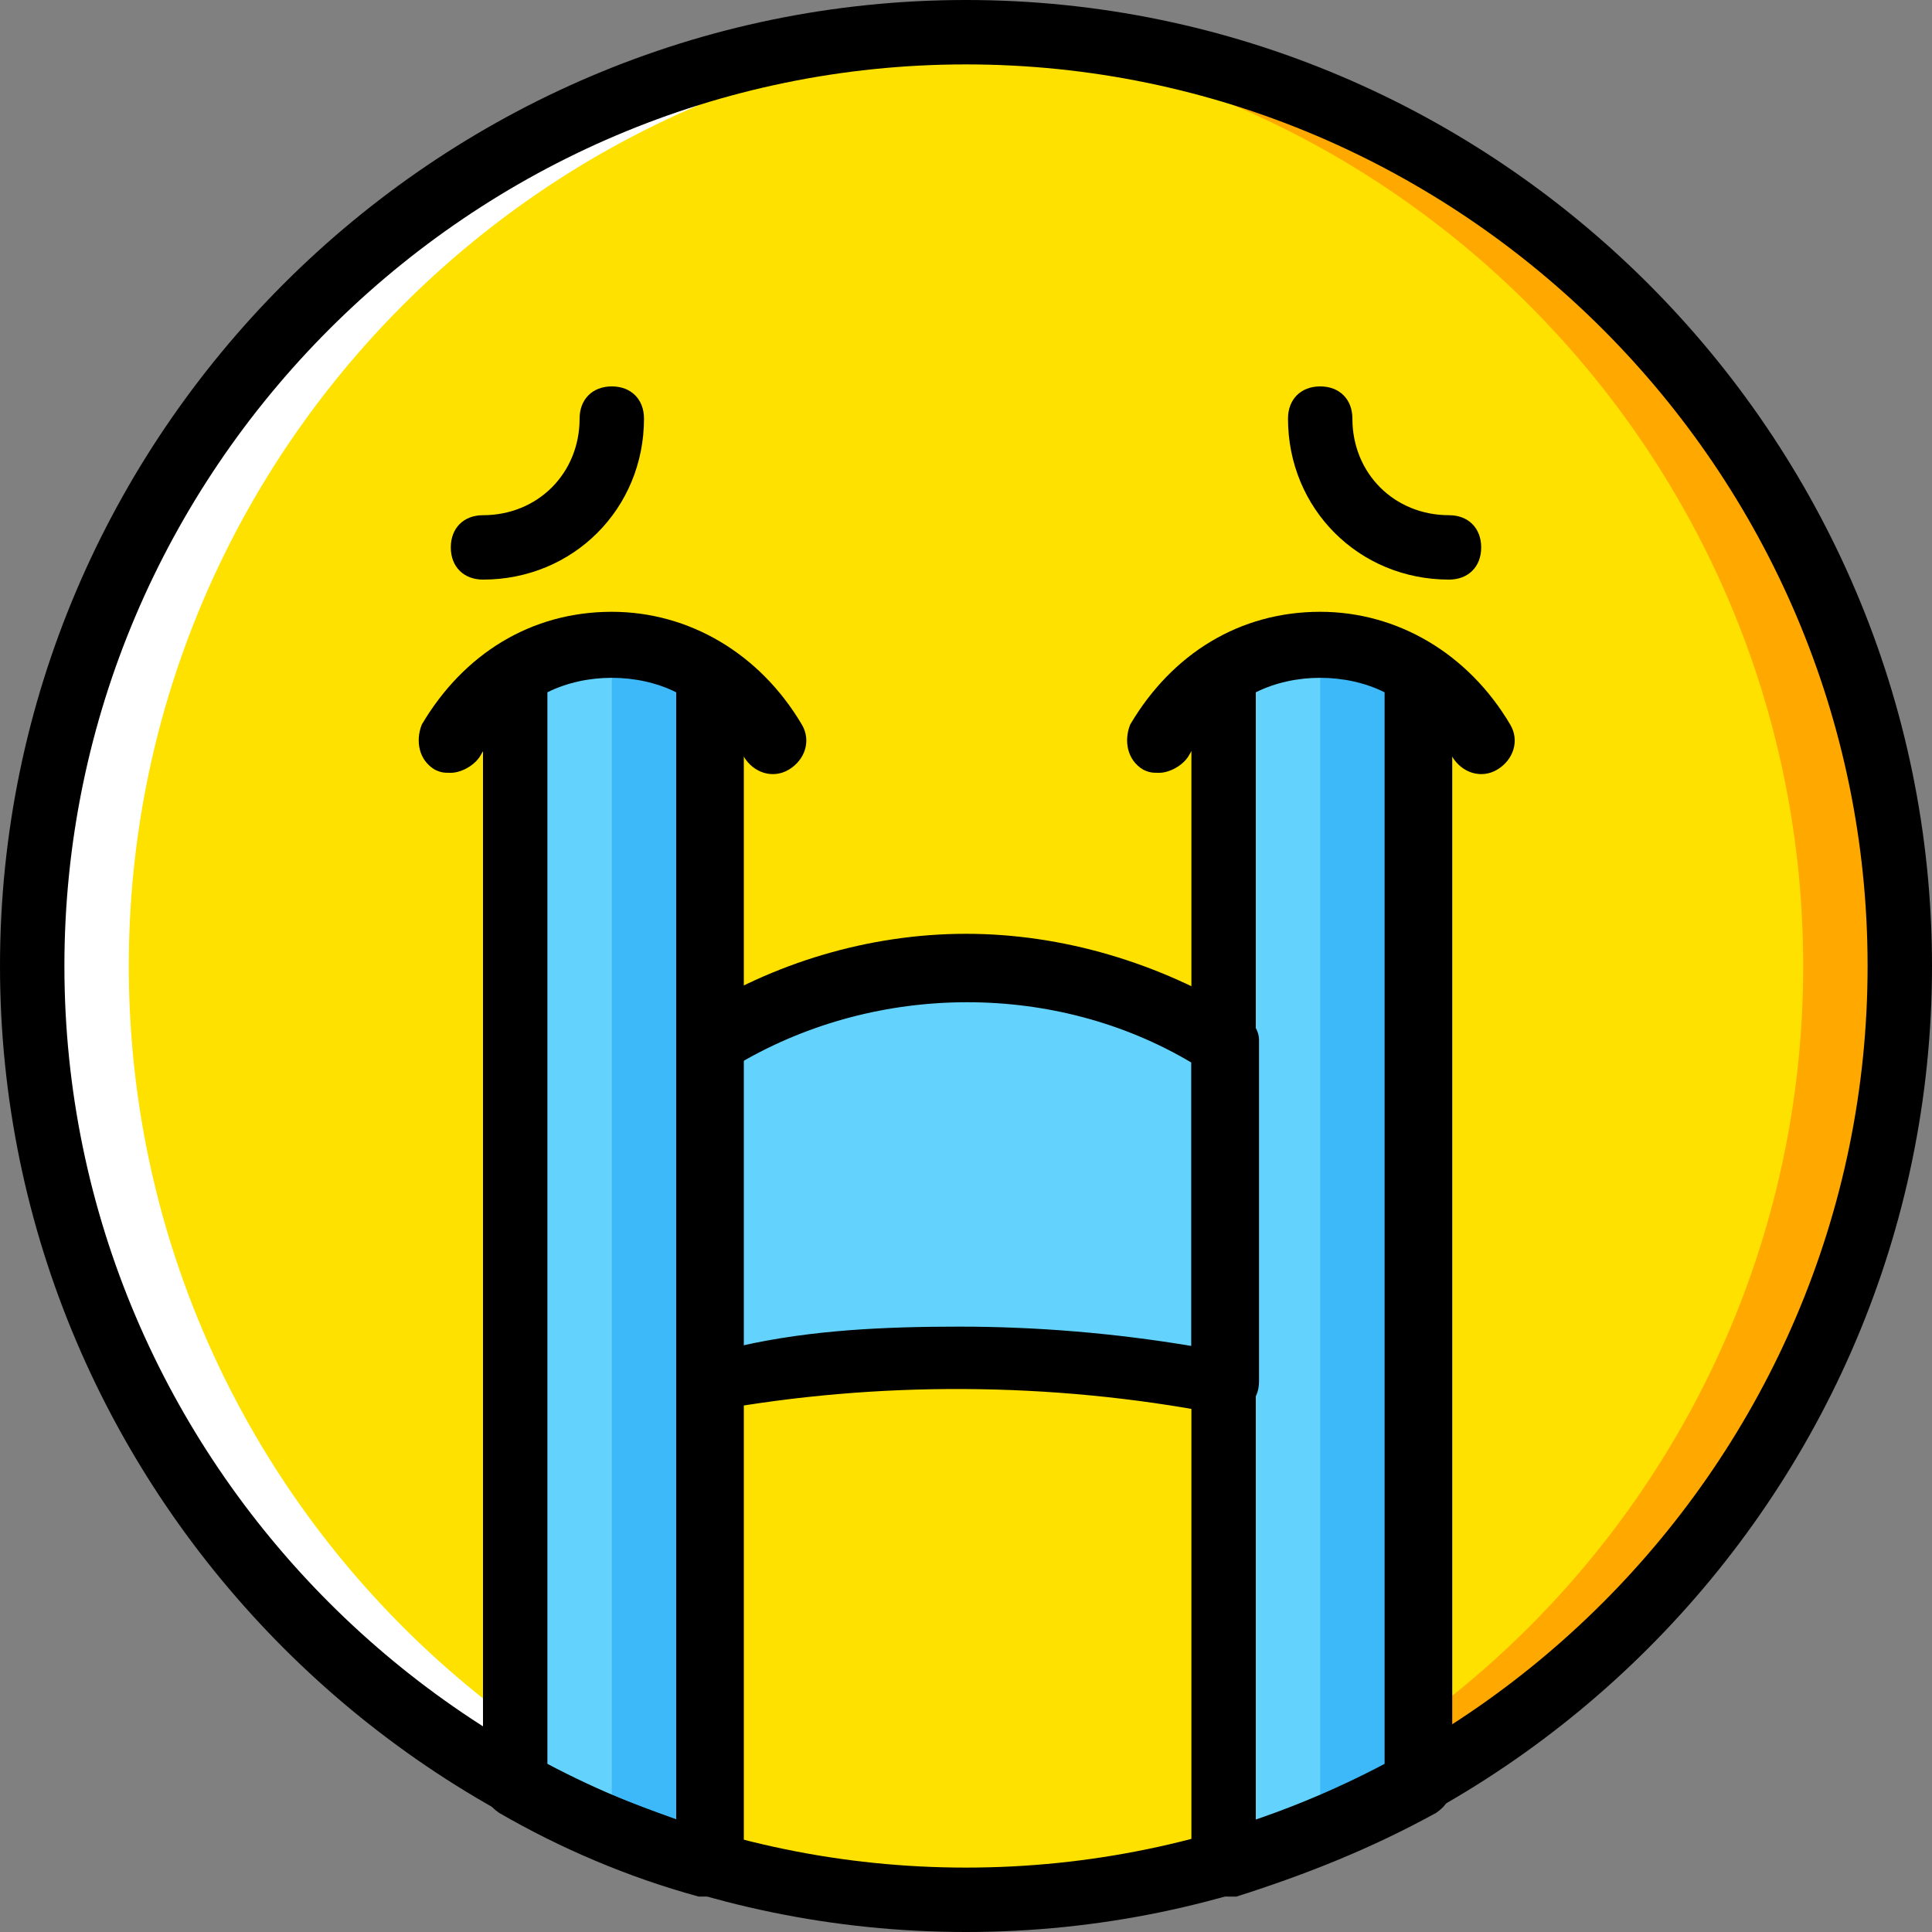 <?xml version="1.0" encoding="iso-8859-1"?>
<!-- Uploaded to: SVG Repo, www.svgrepo.com, Generator: SVG Repo Mixer Tools -->
<svg height="800px" width="800px" version="1.1" id="Layer_1" xmlns="http://www.w3.org/2000/svg" xmlns:xlink="http://www.w3.org/1999/xlink" 
	 viewBox="0 0 512 512" xml:space="preserve">
<rect x="0" y="0" width="512" height="512" fill="#808080" stroke="none"/>
<g transform="translate(1 1)">
	<path style="fill:#FFE100;" d="M502.467,255c0,136.533-110.933,247.467-247.467,247.467S7.533,391.533,7.533,255
		S118.467,7.533,255,7.533S502.467,118.467,502.467,255"/>
	<path style="fill:#FFA800;" d="M255,7.533c-4.267,0-8.533,0-12.8,0C372.76,14.36,476.867,122.733,476.867,255
		S372.76,495.64,242.2,502.467c4.267,0,8.533,0,12.8,0c136.533,0,247.467-110.933,247.467-247.467S391.533,7.533,255,7.533"/>
	<path style="fill:#FFFFFF;" d="M255,7.533c4.267,0,8.533,0,12.8,0C137.24,14.36,33.133,122.733,33.133,255
		S137.24,495.64,267.8,502.467c-4.267,0-8.533,0-12.8,0C118.467,502.467,7.533,391.533,7.533,255S118.467,7.533,255,7.533"/>
	<g>
		<path style="fill:#63D3FD;" d="M323.267,275.48C303.64,262.68,279.747,255,255,255s-48.64,7.68-68.267,19.627v90.453
			c53.76-10.24,101.547-5.973,136.533,0.853V275.48H323.267z"/>
		<path style="fill:#63D3FD;" d="M135.533,177.347v294.4c16.213,8.533,33.28,16.213,51.2,21.333V177.347
			c-7.68-4.267-16.213-7.68-25.6-7.68S143.213,172.227,135.533,177.347"/>
	</g>
	<g>
		<path style="fill:#3DB9F9;" d="M161.133,169.667c-4.267,0-8.533,0.853-12.8,1.707c4.267,0.853,8.533,3.413,12.8,5.973v307.2
			c8.533,3.413,17.067,5.973,25.6,8.533V177.347C179.053,172.227,170.52,169.667,161.133,169.667"/>
		<path style="fill:#3DB9F9;" d="M374.467,177.347v294.4c-16.213,8.533-33.28,16.213-51.2,21.333V177.347
			c7.68-4.267,16.213-7.68,25.6-7.68C358.253,169.667,366.787,172.227,374.467,177.347"/>
	</g>
	<path style="fill:#63D3FD;" d="M348.867,169.667c4.267,0,8.533,0.853,12.8,1.707c-4.267,0.853-8.533,3.413-12.8,5.973v307.2
		c-8.533,3.413-17.067,5.973-25.6,8.533V177.347C330.947,172.227,339.48,169.667,348.867,169.667"/>
	<path d="M383,152.6c-23.893,0-42.667-18.773-42.667-42.667c0-5.12,3.413-8.533,8.533-8.533s8.533,3.413,8.533,8.533
		c0,14.507,11.093,25.6,25.6,25.6c5.12,0,8.533,3.413,8.533,8.533C391.533,149.187,388.12,152.6,383,152.6z"/>
	<path d="M127,152.6c-5.12,0-8.533-3.413-8.533-8.533c0-5.12,3.413-8.533,8.533-8.533c14.507,0,25.6-11.093,25.6-25.6
		c0-5.12,3.413-8.533,8.533-8.533c5.12,0,8.533,3.413,8.533,8.533C169.667,133.827,150.893,152.6,127,152.6z"/>
	<path d="M255,511C114.2,511-1,395.8-1,255S114.2-1,255-1s256,115.2,256,256S395.8,511,255,511z M255,16.067
		C123.587,16.067,16.067,123.587,16.067,255S123.587,493.933,255,493.933S493.933,386.413,493.933,255S386.413,16.067,255,16.067z"
		/>
	<path d="M118.467,203.8c-1.707,0-2.56,0-4.267-0.853c-4.267-2.56-5.12-7.68-3.413-11.947
		c11.093-18.773,29.013-29.867,50.347-29.867c20.48,0,39.253,11.093,50.347,29.867c2.56,4.267,0.853,9.387-3.413,11.947
		s-9.387,0.853-11.947-3.413c-7.68-13.653-20.48-21.333-34.987-21.333s-27.307,7.68-34.987,21.333
		C124.44,202.093,121.027,203.8,118.467,203.8z"/>
	<path d="M306.2,203.8c-1.707,0-2.56,0-4.267-0.853c-4.267-2.56-5.12-7.68-3.413-11.947c11.093-18.773,29.013-29.867,50.347-29.867
		c20.48,0,39.253,11.093,50.347,29.867c2.56,4.267,0.853,9.387-3.413,11.947s-9.387,0.853-11.947-3.413
		c-7.68-13.653-20.48-21.333-34.987-21.333s-27.307,7.68-34.987,21.333C312.173,202.093,308.76,203.8,306.2,203.8z"/>
	<path d="M323.267,373.613c-0.853,0-0.853,0-1.707,0c-44.373-8.533-90.453-8.533-133.12-0.853c-2.56,0.853-5.12,0-6.827-1.707
		s-3.413-4.267-3.413-6.827v-89.6c0-2.56,1.707-5.973,4.267-6.827C203.8,254.147,229.4,246.467,255,246.467s51.2,7.68,73.387,21.333
		c2.56,1.707,4.267,4.267,4.267,6.827v90.453c0,2.56-0.853,5.12-3.413,6.827C327.533,373.613,324.973,373.613,323.267,373.613z
		 M253.293,350.573c20.48,0,40.96,1.707,61.44,5.12V280.6c-35.84-21.333-82.773-21.333-119.467,0v75.093
		C214.04,351.427,233.667,350.573,253.293,350.573z"/>
	<path d="M323.267,501.613c-1.707,0-3.413-0.853-5.12-1.707c-2.56-1.707-3.413-4.267-3.413-6.827V177.347
		c0-2.56,1.707-5.973,4.267-6.827c17.92-11.947,42.667-11.947,60.587,0c2.56,1.707,4.267,4.267,4.267,6.827v294.4
		c0,3.413-1.707,5.973-4.267,7.68c-17.067,9.387-34.133,16.213-52.907,22.187C324.973,501.613,324.12,501.613,323.267,501.613z
		 M331.8,182.467v299.52c11.947-4.267,23.04-8.533,34.133-14.507V182.467C355.693,177.347,342.04,177.347,331.8,182.467z"/>
	<path d="M186.733,501.613c-0.853,0-1.707,0-2.56,0c-18.773-5.12-36.693-12.8-52.907-22.187c-2.56-1.707-4.267-4.267-4.267-7.68
		v-294.4c0-2.56,1.707-5.973,4.267-6.827c17.92-11.947,42.667-11.947,60.587,0c2.56,1.707,4.267,4.267,4.267,6.827V493.08
		c0,2.56-0.853,5.12-3.413,6.827C190.147,500.76,188.44,501.613,186.733,501.613z M144.067,466.627
		c11.093,5.973,22.187,10.24,34.133,14.507V182.467c-10.24-5.12-23.893-5.12-34.133,0V466.627z"/>
</g>
</svg>